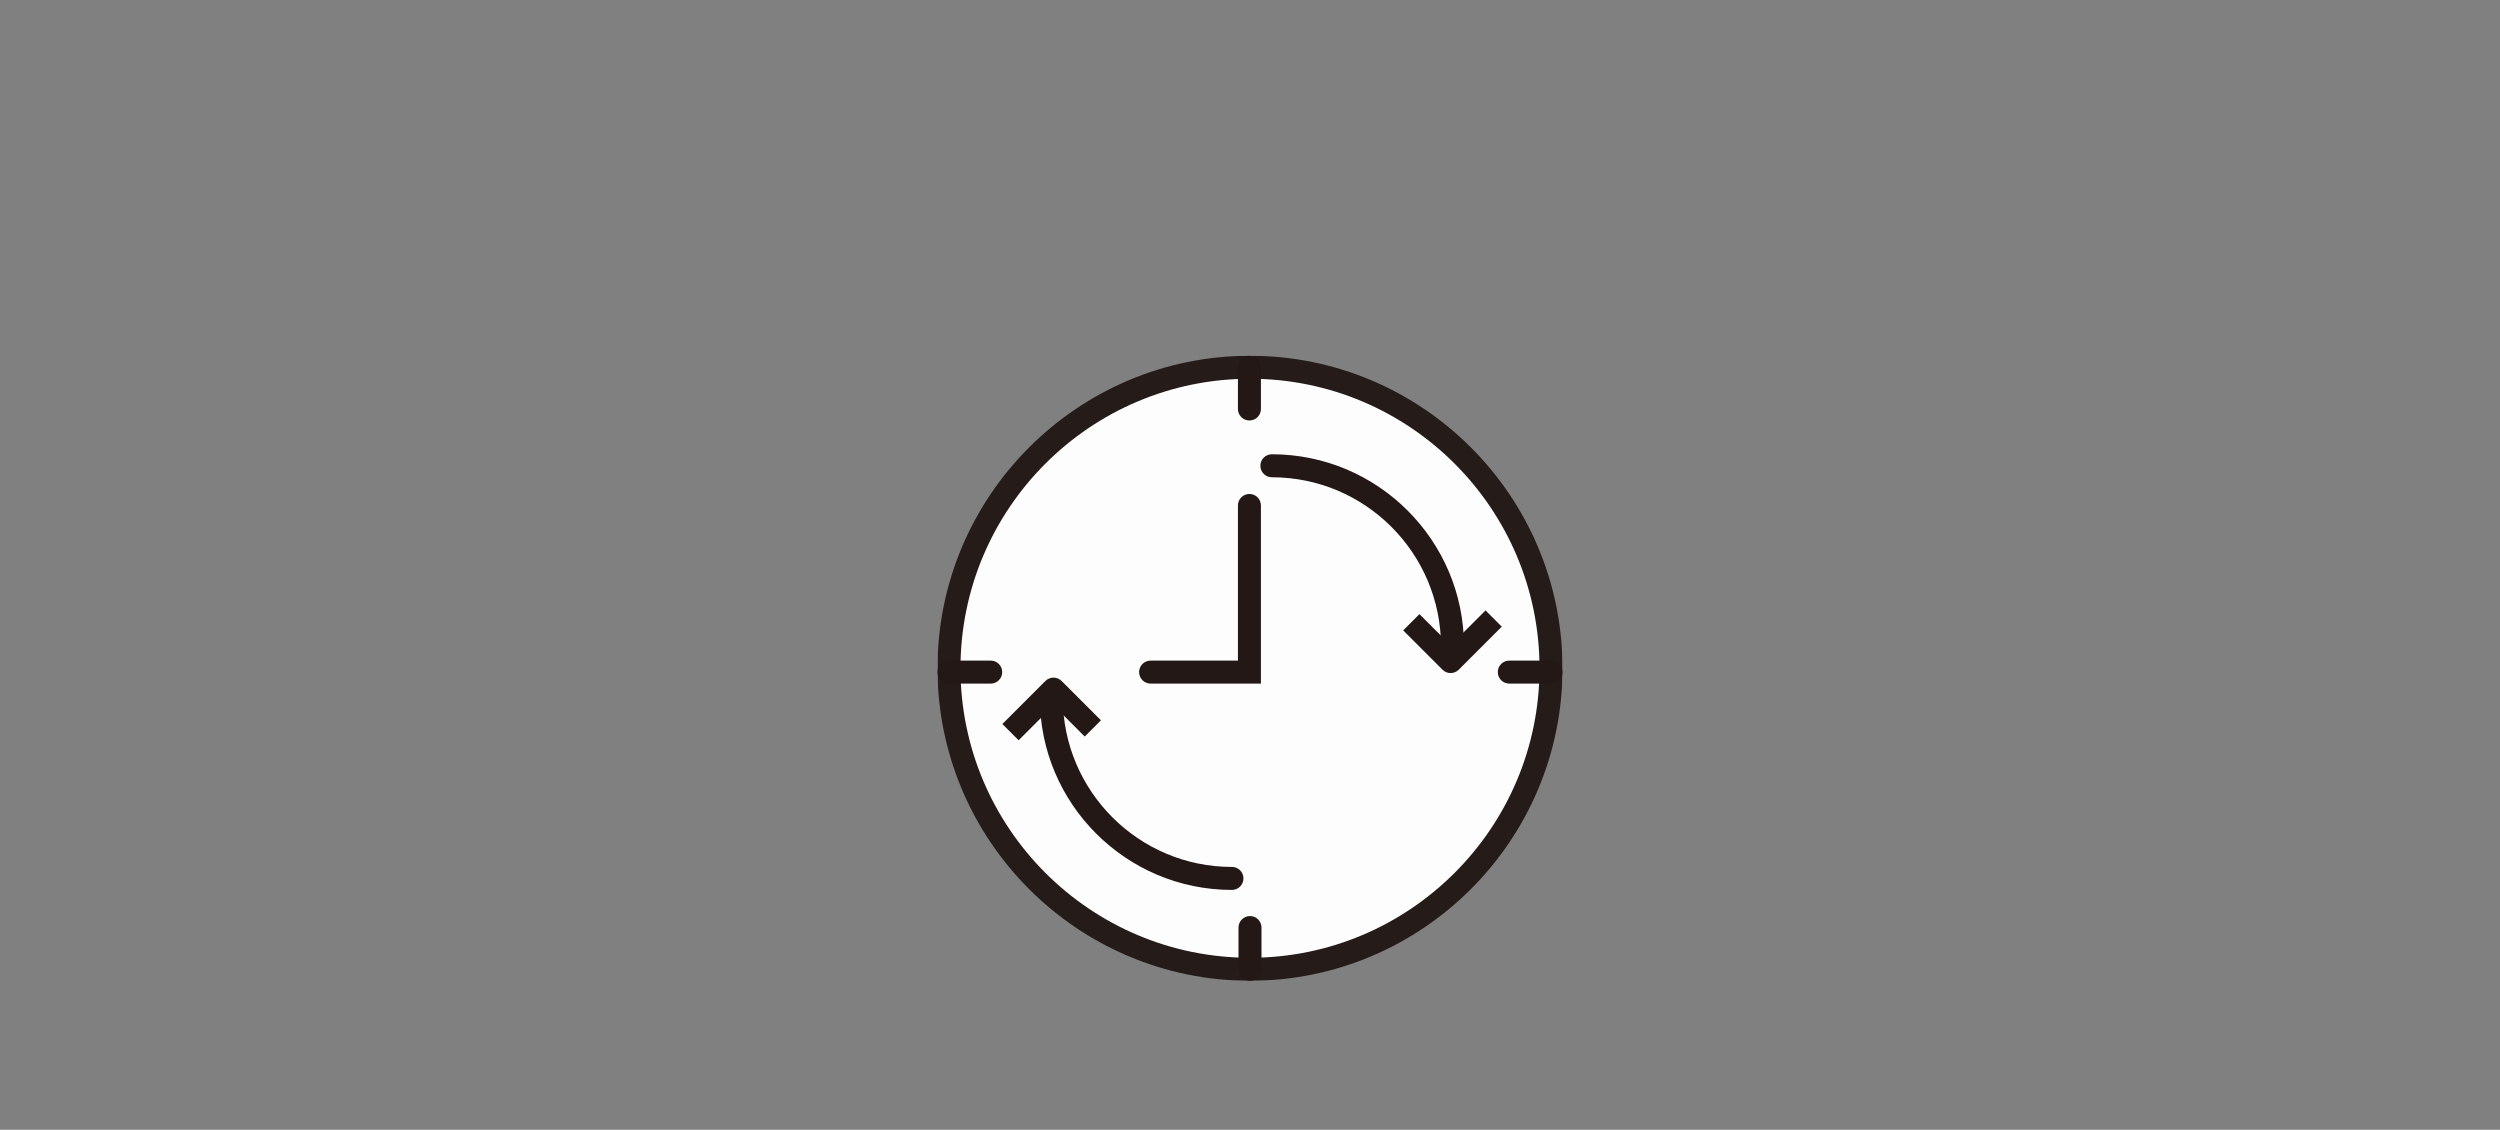 <svg width="520" height="235" viewBox="0 0 520 235" fill="none" xmlns="http://www.w3.org/2000/svg">
<rect x="0" y="0" width="520" height="235" fill="#808080" stroke="none"/>
<mask id="mask0_579_153825" style="mask-type:alpha" maskUnits="userSpaceOnUse" x="0" y="0" width="520" height="235">
<rect width="520" height="235" fill="#D9D9D9"/>
</mask>
<g mask="url(#mask0_579_153825)">
</g>
<g clip-path="url(#clip0_579_153825)">
<g opacity="0.98">
<path d="M260 201.609C294.578 201.609 322.609 173.578 322.609 139C322.609 104.422 294.578 76.391 260 76.391C225.422 76.391 197.391 104.422 197.391 139C197.391 173.578 225.422 201.609 260 201.609Z" fill="white"/>
<path d="M260 204C224.161 204 195 174.847 195 139C195 103.153 224.161 74 260 74C295.839 74 325 103.161 325 139C325 174.839 295.839 204 260 204ZM260 78.782C226.799 78.782 199.782 105.799 199.782 139C199.782 172.201 226.799 199.218 260 199.218C293.201 199.218 320.218 172.201 320.218 139C320.218 105.799 293.209 78.782 260 78.782Z" fill="#231815"/>
</g>
<path d="M211.871 153.975L208.492 150.596L217.442 141.646C218.374 140.713 219.889 140.713 220.821 141.646L228.998 149.823L225.619 153.202L219.132 146.715L211.871 153.975Z" fill="#231815"/>
<path d="M256.247 185.104C234.211 185.104 216.287 167.18 216.287 145.145C216.287 143.822 217.355 142.754 218.678 142.754C220.001 142.754 221.069 143.822 221.069 145.145C221.069 164.543 236.849 180.322 256.247 180.322C257.57 180.322 258.638 181.39 258.638 182.713C258.638 184.036 257.57 185.104 256.247 185.104Z" fill="#231815"/>
<path d="M301.73 139.996C301.116 139.996 300.502 139.765 300.04 139.295L291.863 131.118L295.242 127.739L301.73 134.226L308.99 126.966L312.369 130.345L303.419 139.295C302.949 139.765 302.343 139.996 301.73 139.996Z" fill="#231815"/>
<path d="M302.12 136.84C300.797 136.84 299.729 135.772 299.729 134.449C299.729 115.051 283.949 99.272 264.551 99.272C263.228 99.272 262.16 98.204 262.16 96.881C262.16 95.558 263.228 94.49 264.551 94.49C286.587 94.49 304.511 112.413 304.511 134.449C304.511 135.772 303.443 136.84 302.12 136.84Z" fill="#231815"/>
<path d="M259.881 87.461C258.558 87.461 257.49 86.393 257.49 85.07V76.391C257.49 75.068 258.558 74 259.881 74C261.204 74 262.272 75.068 262.272 76.391V85.07C262.272 86.393 261.204 87.461 259.881 87.461Z" fill="#231815"/>
<path d="M260 204C258.677 204 257.609 202.932 257.609 201.609V192.93C257.609 191.607 258.677 190.539 260 190.539C261.323 190.539 262.391 191.607 262.391 192.93V201.609C262.391 202.932 261.323 204 260 204Z" fill="#231815"/>
<path d="M322.609 142.188H313.93C312.607 142.188 311.539 141.12 311.539 139.797C311.539 138.474 312.607 137.406 313.93 137.406H322.609C323.932 137.406 325 138.474 325 139.797C325 141.12 323.932 142.188 322.609 142.188Z" fill="#231815"/>
<path d="M206.07 142.188H197.391C196.068 142.188 195 141.12 195 139.797C195 138.474 196.068 137.406 197.391 137.406H206.07C207.393 137.406 208.461 138.474 208.461 139.797C208.461 141.12 207.393 142.188 206.07 142.188Z" fill="#231815"/>
<path d="M262.271 142.188H239.326C238.003 142.188 236.936 141.12 236.936 139.797C236.936 138.474 238.003 137.406 239.326 137.406H257.489V105.137C257.489 103.814 258.557 102.746 259.88 102.746C261.203 102.746 262.271 103.814 262.271 105.137V142.188Z" fill="#231815"/>
</g>
<defs>
<clipPath id="clip0_579_153825">
<rect width="130" height="130" fill="white" transform="translate(195 74)"/>
</clipPath>
</defs>
</svg>
